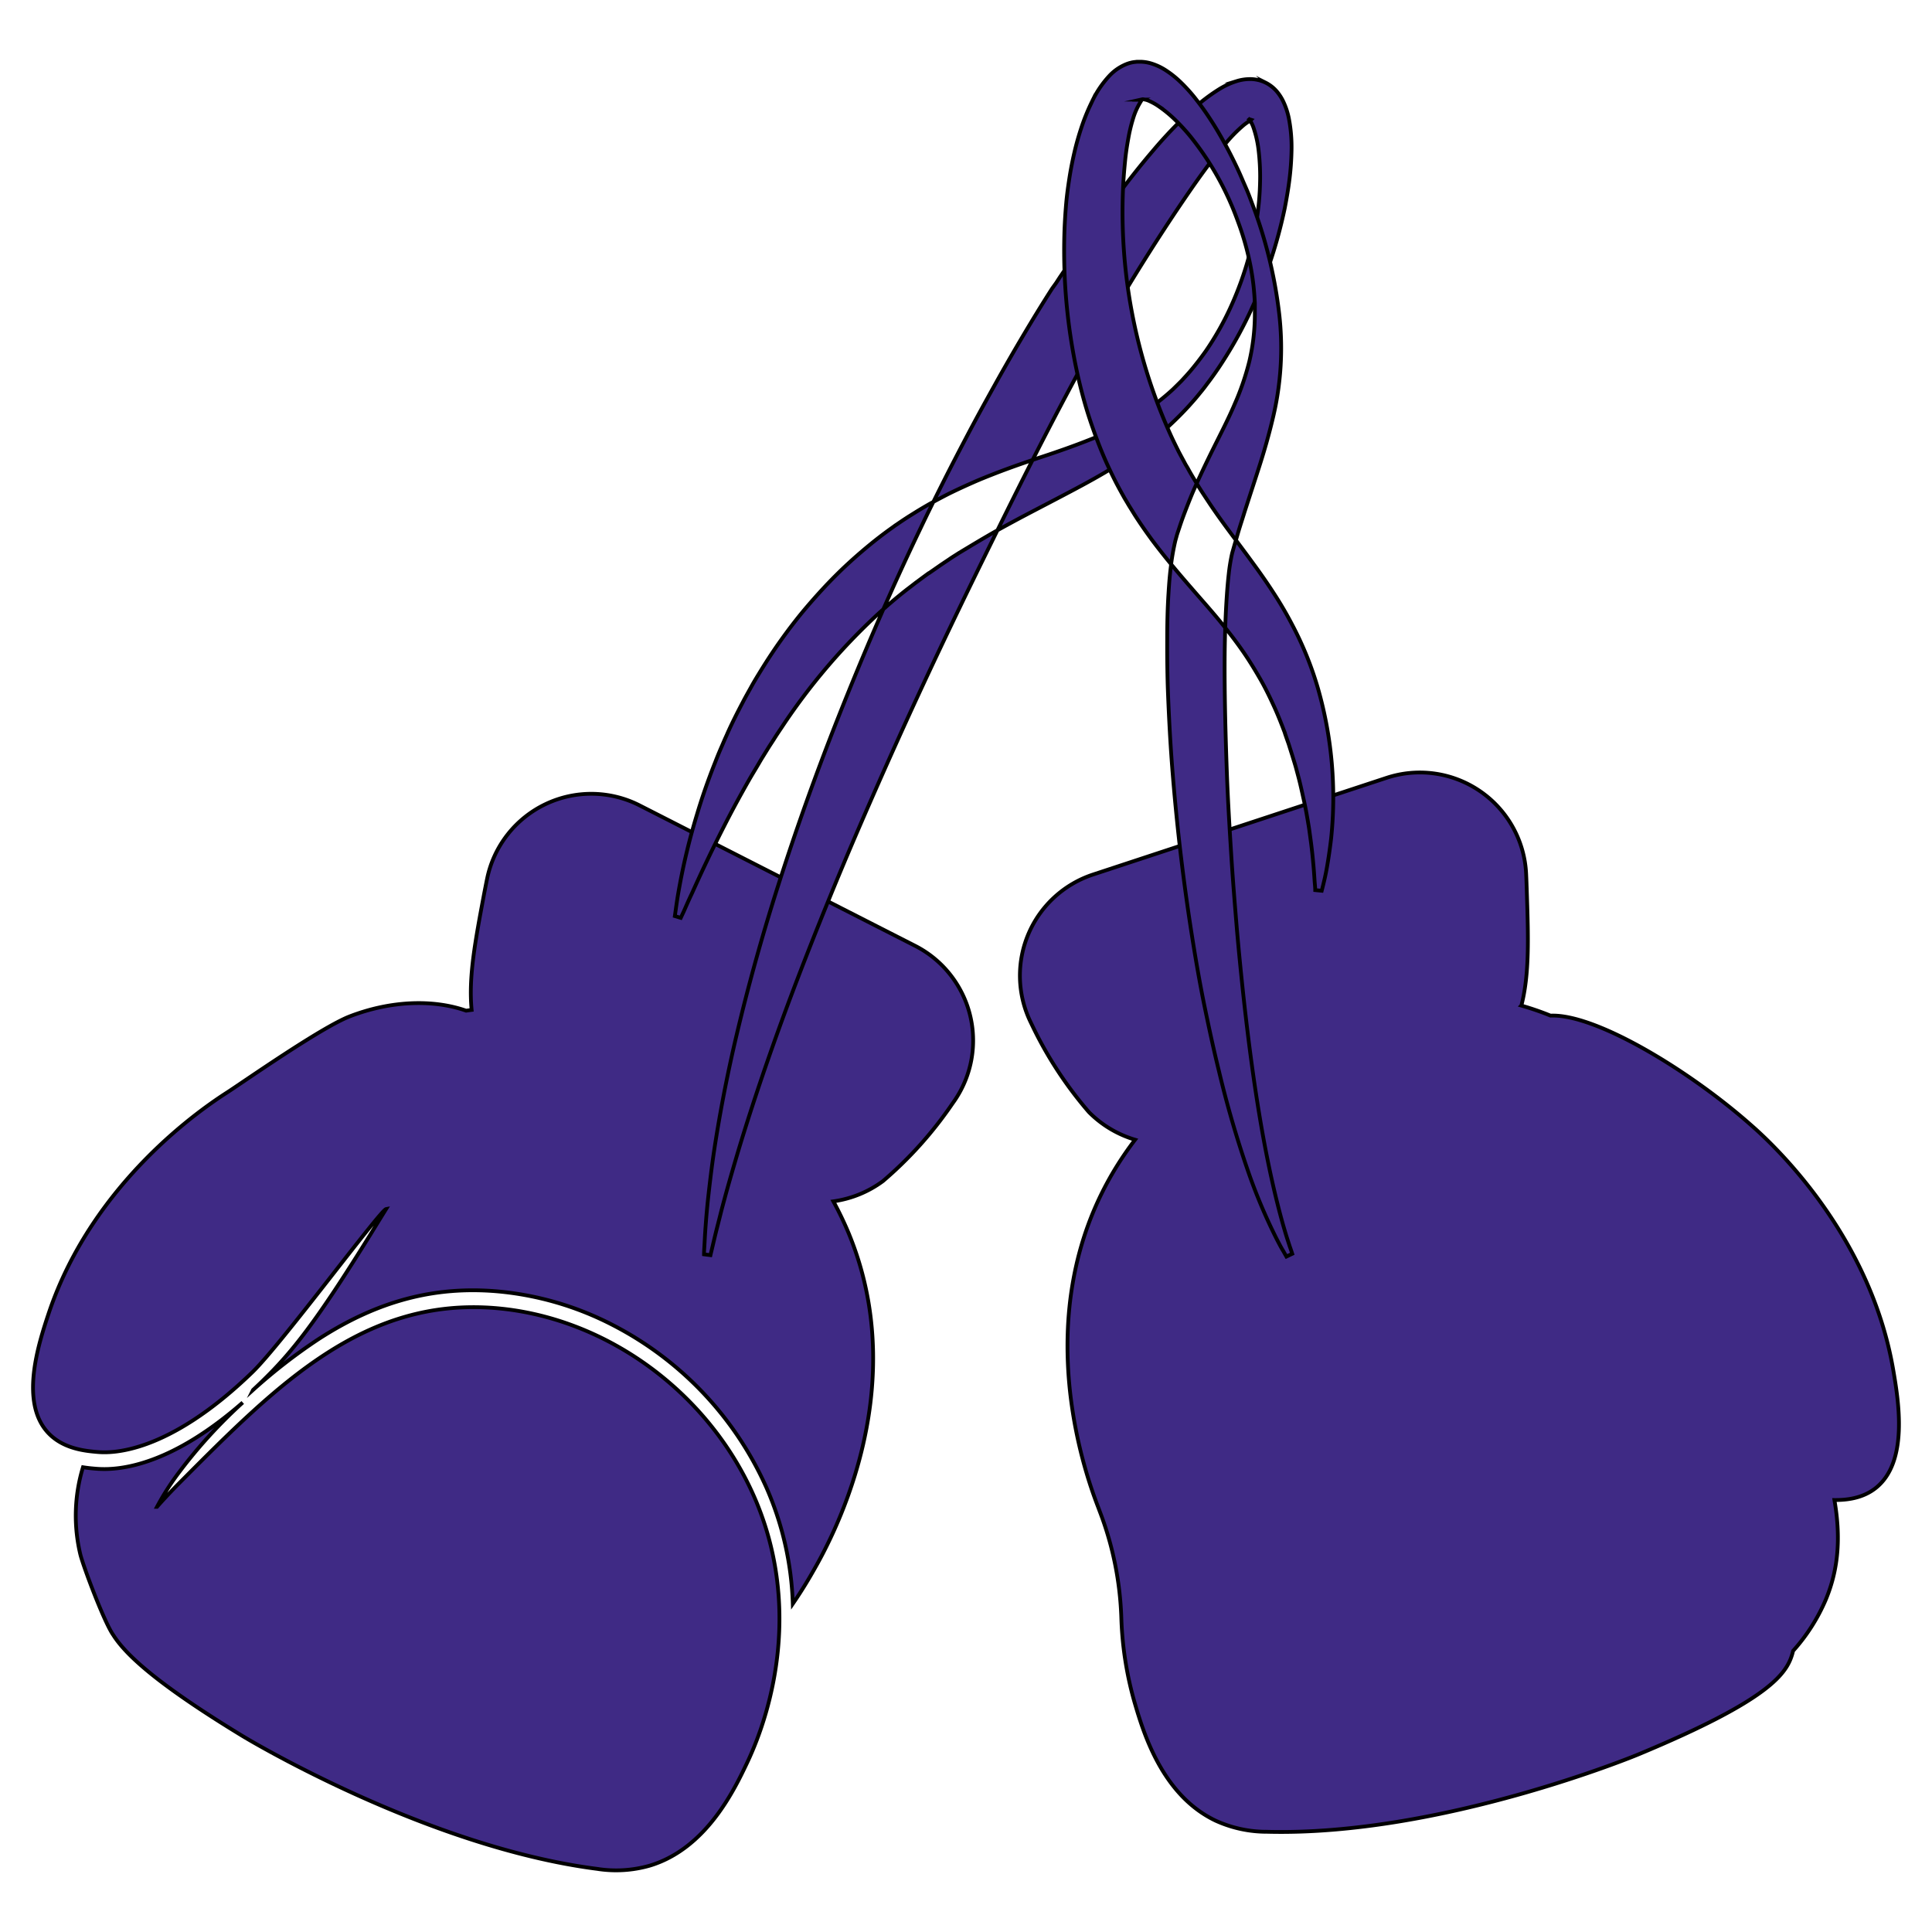 <svg id="Camada_1" data-name="Camada 1" xmlns="http://www.w3.org/2000/svg" viewBox="0 0 512 512"><defs><style>.cls-1{fill:#3f2a85;stroke:#000;stroke-miterlimit:10;fill-rule:evenodd;}</style></defs><title>icones_academia24h</title><path class="cls-1" d="M501.72,363c1.48,8.59,4,24.43-4.58,31.3-3.46,2.77-7.7,3.25-11,3.22,1.67,9.63,1.17,18.16-2.32,26.48a49.12,49.12,0,0,1-8.63,13.5l-.14.56c-1.47,5.28-5.59,12.22-41,26.93,0,0-52.17,21.65-98.28,20.45a32.6,32.6,0,0,1-13.63-2.95c-14.16-6.75-19.09-23.3-21.37-31A91.5,91.5,0,0,1,297.17,429a86.57,86.57,0,0,0-5.77-28.58l-.29-.78c-2.71-7.06-19.49-50.81,4.57-90.13a88.06,88.06,0,0,1,5.13-7.47,28.77,28.77,0,0,1-12.24-7.32,103.21,103.21,0,0,1-15-22.92l-.54-1.12a28.21,28.21,0,0,1,16.64-38.92l77.77-25.62a28.2,28.2,0,0,1,37,25.37c.08,1.66.12,3,.15,3.85.44,13.09.75,22.69-1.41,31.13a75.56,75.56,0,0,1,7.72,2.66c12-.52,36.9,14.65,53,28.88C469.07,302.52,495.45,326.48,501.72,363Z"/><path class="cls-1" d="M199.83,396.57c-12.1-27.58-39.1-47.35-68.25-49.89-34.92-3-57.8,19.94-83.89,46.17-2.27,2.29-4.29,4.43-6.08,6.47a68,68,0,0,1,5.47-8.64,132,132,0,0,1,17.25-19C45.69,388,32.27,389.76,25.64,389.24c-.91-.07-2.18-.17-3.65-.41a44.12,44.12,0,0,0-.7,23.11c.77,3.13,6.33,18,8.74,21.38,3.36,5.31,11.87,13.13,34.22,26.73,0,0,48.25,29.35,94,35.22a32.4,32.4,0,0,0,13.92-.85c15-4.5,22.43-20.11,25.85-27.32C204.91,452.55,212.29,425,199.83,396.57Z"/><path class="cls-1" d="M12.92,348c-2.76,8.26-7.68,23.53-.24,31.63,4,4.36,10,4.9,13.24,5.17s18.19.9,41-21.19c7.73-7.51,33.85-42.89,35.39-43.19q-1.86,3-3.92,6.36c-14.79,23.89-21.14,31.73-29,39.36-.78.76-1.56,1.5-2.33,2.21A146.54,146.54,0,0,1,84.4,354.89c15.6-10.1,30.69-14.12,47.48-12.66A82.39,82.39,0,0,1,162.1,351a89.43,89.43,0,0,1,41,43.21,83,83,0,0,1,7,30.81c2.56-3.72,4.35-6.8,5.44-8.71,3.76-6.56,27-47.23,9.25-89.77a90.36,90.36,0,0,0-3.94-8.17A28.8,28.8,0,0,0,234,313a103.37,103.37,0,0,0,18.29-20.36l.7-1a28.19,28.19,0,0,0-10.49-41l-73-37.2a28.19,28.19,0,0,0-40.41,19.42c-.34,1.64-.58,2.93-.75,3.78-2.42,12.89-4.2,22.31-3.35,31l-1.47.2c-8.54-3-19.73-2.75-30.76,1.48-7.56,2.88-28.33,17.46-32.62,20.22C54.43,293.21,24.7,312.88,12.92,348Z"/><path class="cls-1" d="M178.84,242.77s.09-.62.26-1.83.41-2.95.83-5.27a169.42,169.42,0,0,1,4.78-19.84c1.26-4.23,2.85-8.87,4.83-13.84.48-1.25,1-2.52,1.55-3.79.29-.64.56-1.29.84-1.94s.6-1.31.89-2c1.19-2.65,2.54-5.34,4-8.1.71-1.39,1.5-2.75,2.28-4.17s1.64-2.81,2.51-4.23c1.75-2.84,3.63-5.71,5.7-8.58s4.28-5.75,6.71-8.58,5-5.66,7.79-8.42,5.77-5.42,8.93-8q2.38-1.94,4.9-3.77l1.27-.91.32-.24.4-.26.61-.42,1.23-.83,1.29-.84c.92-.57,1.85-1.16,2.79-1.73s1.83-1.08,2.76-1.62c1.88-1,3.78-2.05,5.72-3s3.92-1.85,5.91-2.73,4-1.67,6.05-2.47c4.08-1.57,8.21-3,12.33-4.36s8.2-2.79,12.22-4.38a86.61,86.61,0,0,0,11.68-5.55c.92-.57,1.87-1.1,2.76-1.72l1.37-.9,1.32-1a64.88,64.88,0,0,0,5.08-4.19c.79-.77,1.59-1.55,2.37-2.34l1.14-1.24,1.11-1.25c1.46-1.72,2.83-3.5,4.17-5.38a77.54,77.54,0,0,0,6.75-12,87.47,87.47,0,0,0,7.29-27c.24-2.33.35-4.67.37-7a59.41,59.41,0,0,0-.37-6.86A29.09,29.09,0,0,0,332.25,34a9.09,9.09,0,0,0-1.08-2.25l-.44-.45.22.28.07,0,0,0,.19.08.1,0,.25.08-.21.21a12.28,12.28,0,0,0-1.81,1.25,38.63,38.63,0,0,0-4.42,4.44c-2.94,3.4-5.77,7.21-8.52,11.11-5.47,7.82-10.77,16-15.86,24.25-2.53,4.13-5.08,8.36-7.5,12.41s-4.76,8.27-7,12.47c-9.15,16.83-17.59,33.84-25.68,50.31s-15.71,32.51-22.63,47.86-13.25,29.94-18.77,43.55-10.34,26.2-14.32,37.46-7.18,21.17-9.63,29.42c-1.21,4.11-2.28,7.8-3.14,11-.43,1.6-.84,3.1-1.18,4.48s-.67,2.63-.95,3.74-.52,2.12-.73,3-.37,1.59-.51,2.17c-.28,1.16-.42,1.76-.42,1.76l-1.71-.22s0-.62.08-1.83.15-3,.32-5.32.4-5.19.78-8.56.83-7.24,1.47-11.56c1.3-8.63,3.2-19.08,6-30.91s6.39-25.08,10.93-39.33,9.94-29.53,16.26-45.45,13.41-32.51,21.49-49.34c2-4.21,4.1-8.44,6.23-12.67s4.34-8.47,6.59-12.74,4.58-8.49,6.95-12.75,4.81-8.51,7.33-12.76,5.1-8.48,7.82-12.72L279.88,75l1-1.54,2.1-3.09,4.22-6.13c5.7-8.16,11.55-16.34,18.19-24.11a118.15,118.15,0,0,1,10.83-11.29,48.22,48.22,0,0,1,6.8-5.16,20.7,20.7,0,0,1,4.71-2.18,12,12,0,0,1,3.39-.54,9.06,9.06,0,0,1,2.09.2l.55.12.63.2.48.18.5.23a9.55,9.55,0,0,1,3.13,2.5A12.23,12.23,0,0,1,340.13,27a19.22,19.22,0,0,1,1.48,4.64,40.4,40.4,0,0,1,.66,8.27,73.19,73.19,0,0,1-.57,7.79c-.32,2.55-.76,5.05-1.24,7.53A125.43,125.43,0,0,1,331,83.31a110.55,110.55,0,0,1-7.13,12.76c-1.29,2-2.69,4-4.17,5.92-.71,1-1.49,1.91-2.26,2.86s-1.57,1.83-2.37,2.73a85.33,85.33,0,0,1-10.6,9.8c-1.89,1.44-3.82,2.86-5.79,4.15s-3.94,2.54-5.94,3.73c-4,2.35-8,4.45-11.86,6.48s-7.68,4-11.32,5.94c-1.84,1-3.62,1.95-5.37,2.93s-3.49,2-5.17,3-3.34,2-5,3c-.8.53-1.6,1-2.4,1.56l-2.27,1.52-1.19.83-1.22.85-.61.42-.16.11-.05,0-.29.2-1.12.82-2.21,1.64c-.72.56-1.44,1.12-2.16,1.66-2.85,2.23-5.56,4.55-8.11,6.92a163.82,163.82,0,0,0-24.88,29.33c-.81,1.21-1.61,2.39-2.36,3.6l-1.14,1.75-1.09,1.76-1.07,1.73-1,1.71c-.68,1.14-1.36,2.26-2,3.36-2.52,4.41-4.76,8.55-6.69,12.35-3.89,7.59-6.71,13.76-8.62,18-1,2.09-1.7,3.76-2.19,4.85l-.78,1.66Z"/><path class="cls-1" d="M340.91,333l-.8-1.41c-.28-.46-.6-1-1-1.76s-.81-1.53-1.27-2.47a146.65,146.65,0,0,1-7-16.72A278,278,0,0,1,323,283.7c-1.3-5.26-2.52-10.89-3.75-16.85s-2.32-12.23-3.36-18.81-2-13.44-2.86-20.57-1.61-14.52-2.23-22.13-1.05-15.47-1.34-23.52q-.17-6.06-.14-12.26c0-4.15.08-8.36.37-12.67.13-2.15.3-4.33.58-6.58a59.6,59.6,0,0,1,1.23-7.1l.28-1,.14-.51.14-.43.5-1.5c.33-1,.72-2.13,1.1-3.15.78-2.07,1.58-4.12,2.43-6.14,1.74-4,3.63-7.95,5.53-11.77s3.83-7.54,5.46-11.33a70.93,70.93,0,0,0,4-11.58,55.19,55.19,0,0,0,1.47-12.3V81.94l0-1.63c-.06-1-.12-2.08-.22-3.14-.17-2.11-.48-4.21-.86-6.31A73.17,73.17,0,0,0,328,58.51a77.75,77.75,0,0,0-12.4-22.19,53.84,53.84,0,0,0-4.18-4.57,33.11,33.11,0,0,0-4.53-3.7,15.06,15.06,0,0,0-2.25-1.25,5.06,5.06,0,0,0-1.82-.5l-.36.08v0l0,0h.09l-.14.06.14,0-.4.73a18.52,18.52,0,0,0-1.87,4.25,42.32,42.32,0,0,0-1.3,5.46c-.35,1.91-.63,3.84-.82,5.8s-.37,3.94-.48,5.92a145.41,145.41,0,0,0,.7,23.65A143.68,143.68,0,0,0,310.11,115c.71,1.58,1.48,3.13,2.24,4.66l.53,1,.66,1.22.64,1.2.6,1c.36.69.79,1.42,1.22,2.15s.86,1.42,1.29,2.14c.86,1.43,1.78,2.82,2.7,4.2,3.64,5.56,7.78,10.8,11.75,16.26,2,2.71,3.95,5.48,5.76,8.29a98.25,98.25,0,0,1,5,8.55,89.06,89.06,0,0,1,6.84,17,104.87,104.87,0,0,1,3.44,39.38c-.35,3.06-.75,5.63-1.11,7.7s-.74,3.66-1,4.71l-.4,1.6-1.72-.17s0-.55-.1-1.62-.17-2.64-.35-4.68-.42-4.56-.83-7.47c-.1-.73-.2-1.48-.31-2.27s-.25-1.57-.39-2.4c-.28-1.66-.59-3.41-1-5.23s-.81-3.75-1.32-5.74c-.26-1-.53-2-.8-3s-.62-2.07-.94-3.13l-1-3.18-.61-1.72-.3-.88-.08-.22,0,0,0-.11-.17-.41c-.84-2.23-1.74-4.51-2.79-6.79s-2.16-4.6-3.47-6.89-2.7-4.59-4.26-6.89-3.28-4.58-5.13-6.9-3.86-4.67-6-7.11c-4.24-4.87-8.93-10.16-13.47-16.24-1.11-1.53-2.23-3.09-3.31-4.72-.54-.8-1.08-1.62-1.59-2.46s-1.05-1.66-1.57-2.57L298,132l-.69-1.24-.67-1.22-.75-1.41c-.93-1.79-1.8-3.63-2.65-5.48-1.66-3.72-3.12-7.58-4.43-11.52s-2.38-8-3.3-12.12a153.12,153.12,0,0,1-3.34-25.45q-.3-6.51-.05-13.15c.1-2.21.24-4.42.44-6.65s.51-4.45.86-6.69.79-4.46,1.31-6.71,1.16-4.48,1.91-6.73a54.79,54.79,0,0,1,2.78-6.76A26.56,26.56,0,0,1,294.08,20a12.57,12.57,0,0,1,4.74-3.13l.52-.17.25-.06.45-.11.43-.07.85-.1.81,0a10.37,10.37,0,0,1,2.87.43,15.25,15.25,0,0,1,4.19,2,25.57,25.57,0,0,1,3.12,2.44,42.08,42.08,0,0,1,4.88,5.38c1.46,1.85,2.76,3.76,4,5.69s2.38,3.91,3.47,5.9,2.1,4,3.08,6.06c.47,1,.95,2.05,1.39,3.09s.9,2.06,1.34,3.1.84,2.1,1.23,3.16.8,2.1,1.17,3.17A120.5,120.5,0,0,1,339,83.16a79.34,79.34,0,0,1-1.66,27.57c-1.05,4.45-2.29,8.76-3.61,12.88s-2.6,8-3.89,12c-.61,2-1.25,3.88-1.81,5.82-.28.95-.55,1.9-.84,2.85l-.43,1.51-.09.32-.07.25-.13.51a50.36,50.36,0,0,0-.84,5.23c-.21,1.88-.38,3.83-.51,5.78-.54,7.85-.63,15.84-.56,23.62s.29,15.47.56,22.94.71,14.74,1.15,21.76,1,13.82,1.54,20.33c1.15,13,2.48,24.94,3.91,35.46s3,19.65,4.56,27.11,3.07,13.26,4.24,17.17c.29,1,.56,1.85.8,2.58s.44,1.37.62,1.87c.35,1,.52,1.54.52,1.54Z"/></svg>